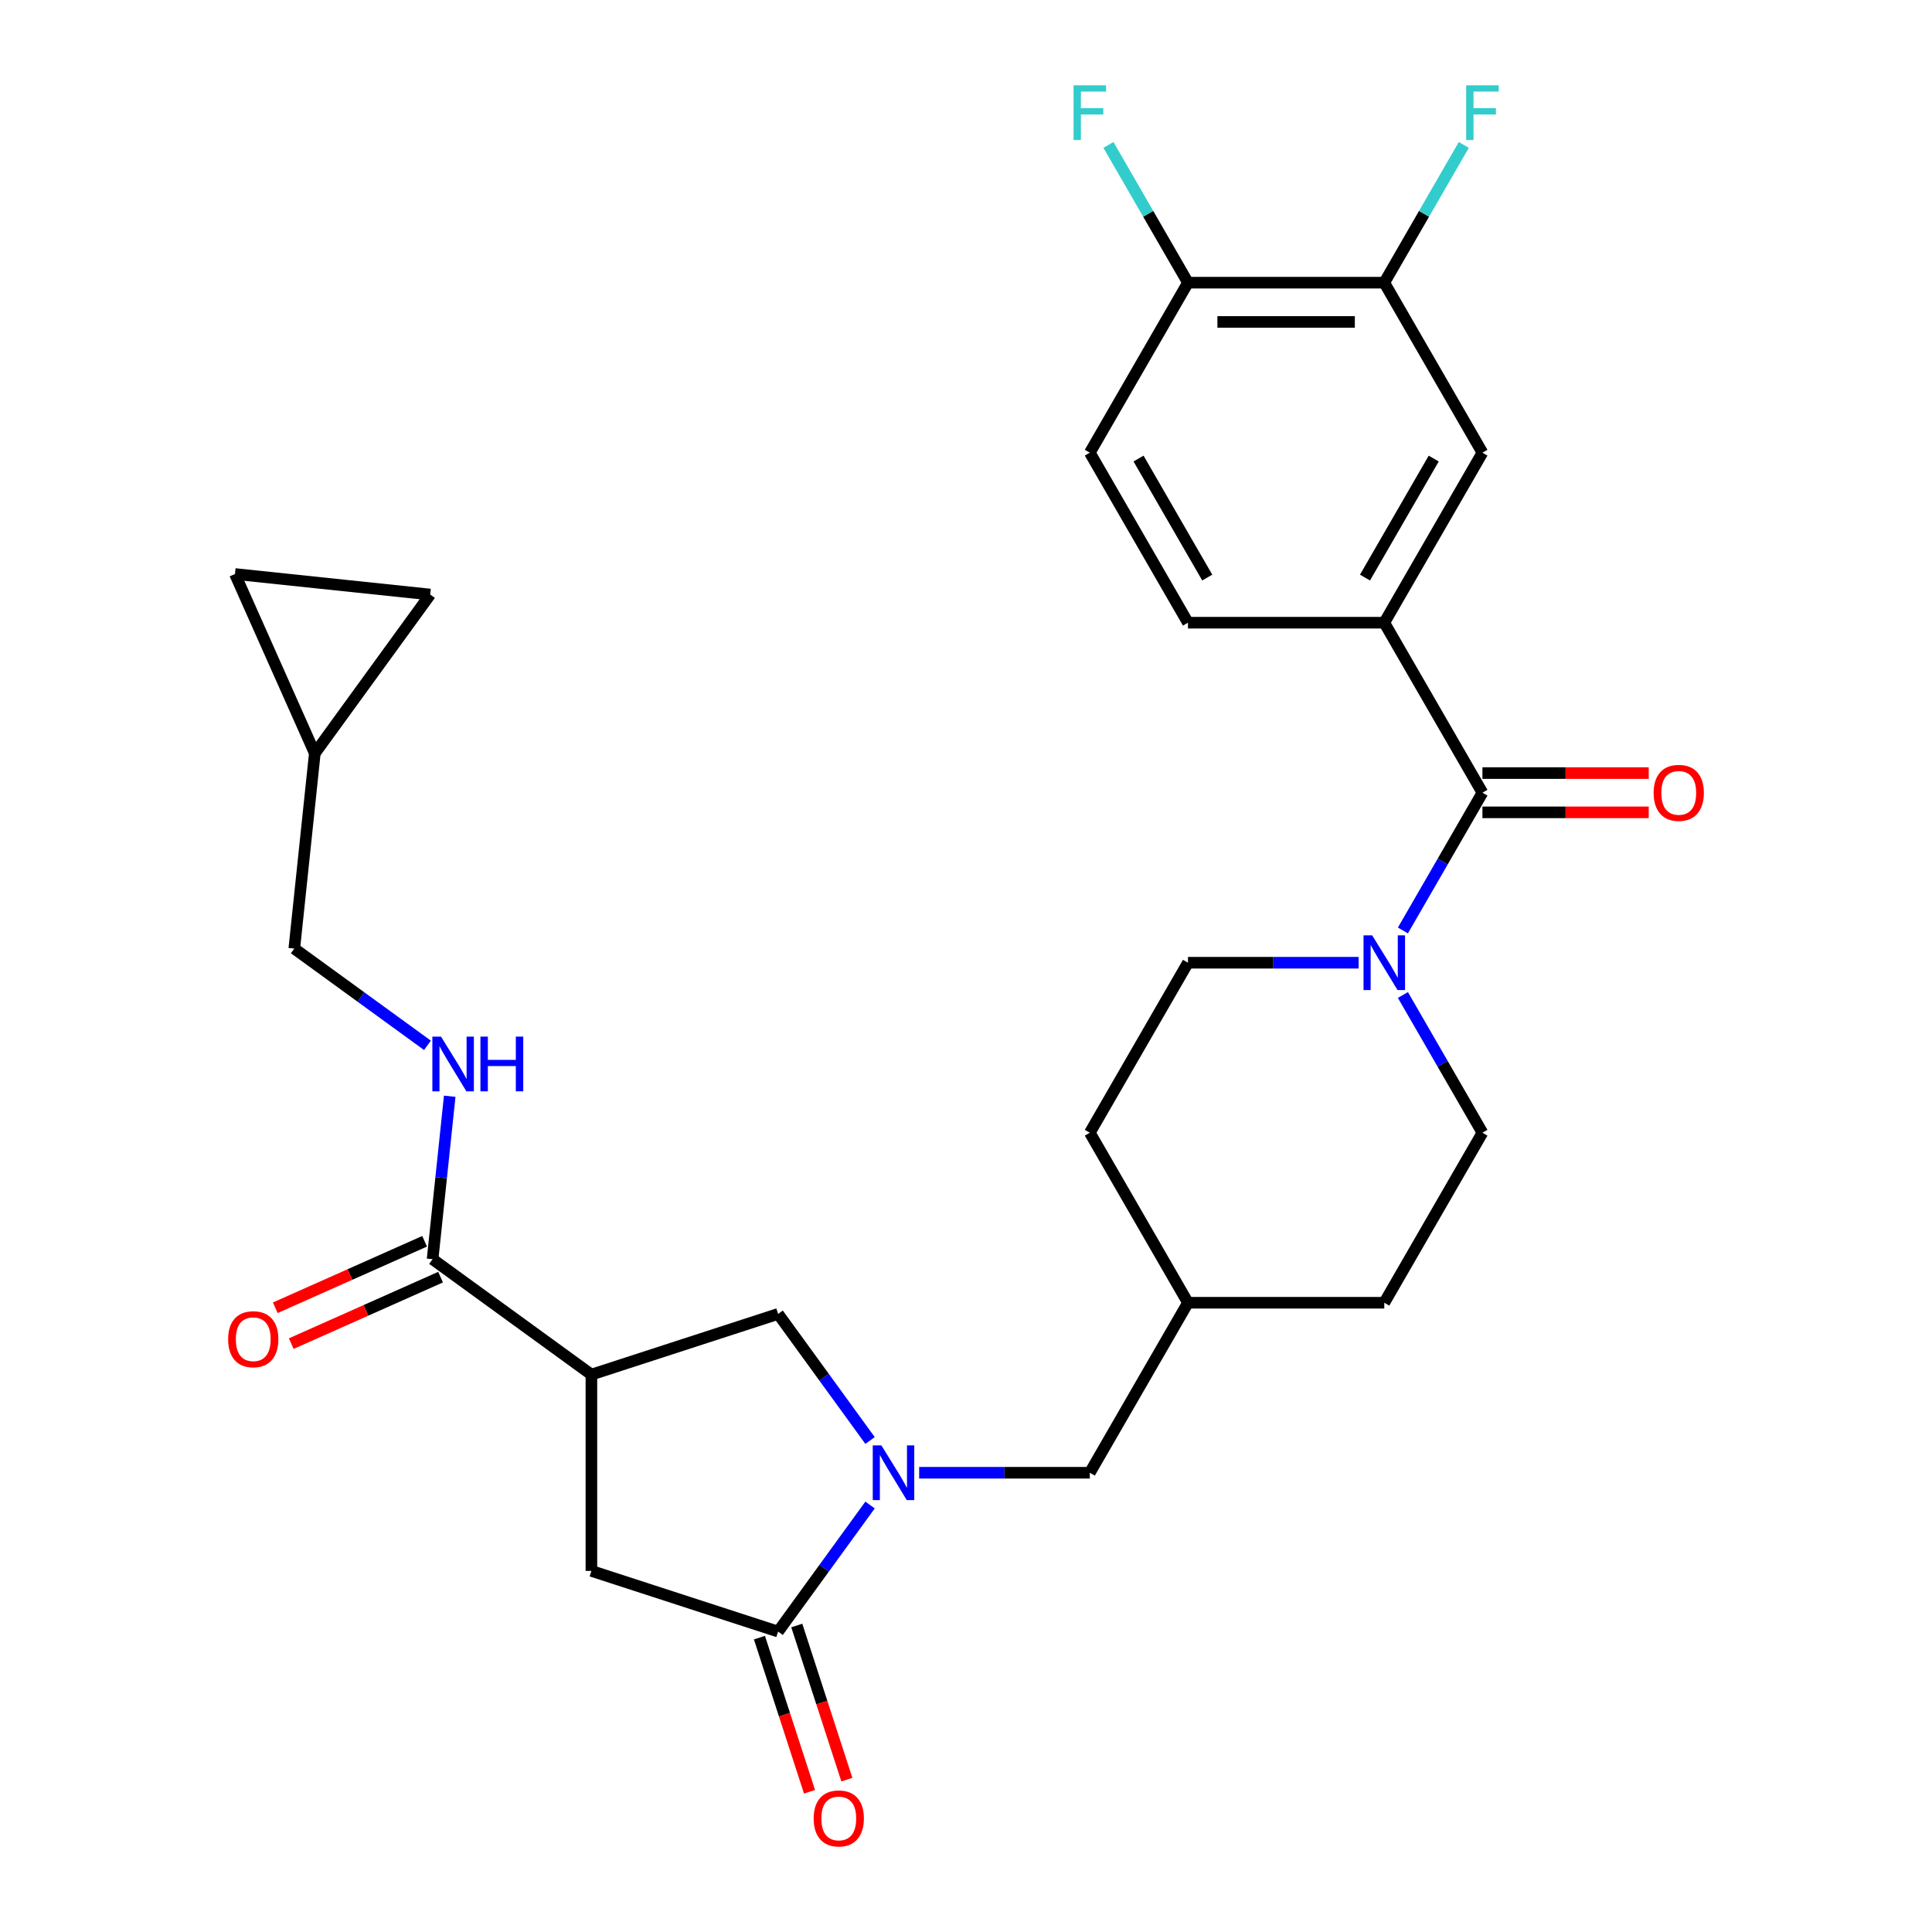 <?xml version='1.0' encoding='iso-8859-1'?>
<svg version='1.1' baseProfile='full'
              xmlns='http://www.w3.org/2000/svg'
                      xmlns:rdkit='http://www.rdkit.org/xml'
                      xmlns:xlink='http://www.w3.org/1999/xlink'
                  xml:space='preserve'
width='1000px' height='1000px' viewBox='0 0 1000 1000'>
<!-- END OF HEADER -->
<rect style='opacity:1.0;fill:#FFFFFF;stroke:none' width='1000' height='1000' x='0' y='0'> </rect>
<path class='bond-1' d='M 450.342,778.996 L 426.546,811.748' style='fill:none;fill-rule:evenodd;stroke:#0000FF;stroke-width:6px;stroke-linecap:butt;stroke-linejoin:miter;stroke-opacity:1' />
<path class='bond-1' d='M 426.546,811.748 L 402.75,844.501' style='fill:none;fill-rule:evenodd;stroke:#000000;stroke-width:6px;stroke-linecap:butt;stroke-linejoin:miter;stroke-opacity:1' />
<path class='bond-6' d='M 450.342,745.596 L 426.546,712.843' style='fill:none;fill-rule:evenodd;stroke:#0000FF;stroke-width:6px;stroke-linecap:butt;stroke-linejoin:miter;stroke-opacity:1' />
<path class='bond-6' d='M 426.546,712.843 L 402.75,680.091' style='fill:none;fill-rule:evenodd;stroke:#000000;stroke-width:6px;stroke-linecap:butt;stroke-linejoin:miter;stroke-opacity:1' />
<path class='bond-11' d='M 475.756,762.296 L 519.921,762.296' style='fill:none;fill-rule:evenodd;stroke:#0000FF;stroke-width:6px;stroke-linecap:butt;stroke-linejoin:miter;stroke-opacity:1' />
<path class='bond-11' d='M 519.921,762.296 L 564.086,762.296' style='fill:none;fill-rule:evenodd;stroke:#000000;stroke-width:6px;stroke-linecap:butt;stroke-linejoin:miter;stroke-opacity:1' />
<path class='bond-0' d='M 306.113,711.491 L 402.75,680.091' style='fill:none;fill-rule:evenodd;stroke:#000000;stroke-width:6px;stroke-linecap:butt;stroke-linejoin:miter;stroke-opacity:1' />
<path class='bond-4' d='M 306.113,711.491 L 223.908,651.765' style='fill:none;fill-rule:evenodd;stroke:#000000;stroke-width:6px;stroke-linecap:butt;stroke-linejoin:miter;stroke-opacity:1' />
<path class='bond-29' d='M 306.113,711.491 L 306.113,813.101' style='fill:none;fill-rule:evenodd;stroke:#000000;stroke-width:6px;stroke-linecap:butt;stroke-linejoin:miter;stroke-opacity:1' />
<path class='bond-7' d='M 402.75,844.501 L 306.113,813.101' style='fill:none;fill-rule:evenodd;stroke:#000000;stroke-width:6px;stroke-linecap:butt;stroke-linejoin:miter;stroke-opacity:1' />
<path class='bond-15' d='M 393.086,847.641 L 406.047,887.529' style='fill:none;fill-rule:evenodd;stroke:#000000;stroke-width:6px;stroke-linecap:butt;stroke-linejoin:miter;stroke-opacity:1' />
<path class='bond-15' d='M 406.047,887.529 L 419.008,927.418' style='fill:none;fill-rule:evenodd;stroke:#FF0000;stroke-width:6px;stroke-linecap:butt;stroke-linejoin:miter;stroke-opacity:1' />
<path class='bond-15' d='M 412.414,841.361 L 425.375,881.249' style='fill:none;fill-rule:evenodd;stroke:#000000;stroke-width:6px;stroke-linecap:butt;stroke-linejoin:miter;stroke-opacity:1' />
<path class='bond-15' d='M 425.375,881.249 L 438.335,921.138' style='fill:none;fill-rule:evenodd;stroke:#FF0000;stroke-width:6px;stroke-linecap:butt;stroke-linejoin:miter;stroke-opacity:1' />
<path class='bond-2' d='M 767.307,410.306 L 746.726,445.955' style='fill:none;fill-rule:evenodd;stroke:#000000;stroke-width:6px;stroke-linecap:butt;stroke-linejoin:miter;stroke-opacity:1' />
<path class='bond-2' d='M 746.726,445.955 L 726.144,481.604' style='fill:none;fill-rule:evenodd;stroke:#0000FF;stroke-width:6px;stroke-linecap:butt;stroke-linejoin:miter;stroke-opacity:1' />
<path class='bond-5' d='M 767.307,410.306 L 716.502,322.309' style='fill:none;fill-rule:evenodd;stroke:#000000;stroke-width:6px;stroke-linecap:butt;stroke-linejoin:miter;stroke-opacity:1' />
<path class='bond-17' d='M 767.307,420.467 L 810.343,420.467' style='fill:none;fill-rule:evenodd;stroke:#000000;stroke-width:6px;stroke-linecap:butt;stroke-linejoin:miter;stroke-opacity:1' />
<path class='bond-17' d='M 810.343,420.467 L 853.378,420.467' style='fill:none;fill-rule:evenodd;stroke:#FF0000;stroke-width:6px;stroke-linecap:butt;stroke-linejoin:miter;stroke-opacity:1' />
<path class='bond-17' d='M 767.307,400.145 L 810.343,400.145' style='fill:none;fill-rule:evenodd;stroke:#000000;stroke-width:6px;stroke-linecap:butt;stroke-linejoin:miter;stroke-opacity:1' />
<path class='bond-17' d='M 810.343,400.145 L 853.378,400.145' style='fill:none;fill-rule:evenodd;stroke:#FF0000;stroke-width:6px;stroke-linecap:butt;stroke-linejoin:miter;stroke-opacity:1' />
<path class='bond-3' d='M 703.222,498.304 L 659.057,498.304' style='fill:none;fill-rule:evenodd;stroke:#0000FF;stroke-width:6px;stroke-linecap:butt;stroke-linejoin:miter;stroke-opacity:1' />
<path class='bond-3' d='M 659.057,498.304 L 614.891,498.304' style='fill:none;fill-rule:evenodd;stroke:#000000;stroke-width:6px;stroke-linecap:butt;stroke-linejoin:miter;stroke-opacity:1' />
<path class='bond-30' d='M 726.144,515.004 L 746.726,550.653' style='fill:none;fill-rule:evenodd;stroke:#0000FF;stroke-width:6px;stroke-linecap:butt;stroke-linejoin:miter;stroke-opacity:1' />
<path class='bond-30' d='M 746.726,550.653 L 767.307,586.301' style='fill:none;fill-rule:evenodd;stroke:#000000;stroke-width:6px;stroke-linecap:butt;stroke-linejoin:miter;stroke-opacity:1' />
<path class='bond-9' d='M 223.908,651.765 L 228.341,609.589' style='fill:none;fill-rule:evenodd;stroke:#000000;stroke-width:6px;stroke-linecap:butt;stroke-linejoin:miter;stroke-opacity:1' />
<path class='bond-9' d='M 228.341,609.589 L 232.774,567.412' style='fill:none;fill-rule:evenodd;stroke:#0000FF;stroke-width:6px;stroke-linecap:butt;stroke-linejoin:miter;stroke-opacity:1' />
<path class='bond-21' d='M 219.775,642.483 L 181.132,659.688' style='fill:none;fill-rule:evenodd;stroke:#000000;stroke-width:6px;stroke-linecap:butt;stroke-linejoin:miter;stroke-opacity:1' />
<path class='bond-21' d='M 181.132,659.688 L 142.489,676.893' style='fill:none;fill-rule:evenodd;stroke:#FF0000;stroke-width:6px;stroke-linecap:butt;stroke-linejoin:miter;stroke-opacity:1' />
<path class='bond-21' d='M 228.041,661.048 L 189.398,678.253' style='fill:none;fill-rule:evenodd;stroke:#000000;stroke-width:6px;stroke-linecap:butt;stroke-linejoin:miter;stroke-opacity:1' />
<path class='bond-21' d='M 189.398,678.253 L 150.755,695.458' style='fill:none;fill-rule:evenodd;stroke:#FF0000;stroke-width:6px;stroke-linecap:butt;stroke-linejoin:miter;stroke-opacity:1' />
<path class='bond-8' d='M 716.502,322.309 L 767.307,234.312' style='fill:none;fill-rule:evenodd;stroke:#000000;stroke-width:6px;stroke-linecap:butt;stroke-linejoin:miter;stroke-opacity:1' />
<path class='bond-8' d='M 706.523,298.948 L 742.087,237.35' style='fill:none;fill-rule:evenodd;stroke:#000000;stroke-width:6px;stroke-linecap:butt;stroke-linejoin:miter;stroke-opacity:1' />
<path class='bond-20' d='M 716.502,322.309 L 614.891,322.309' style='fill:none;fill-rule:evenodd;stroke:#000000;stroke-width:6px;stroke-linecap:butt;stroke-linejoin:miter;stroke-opacity:1' />
<path class='bond-10' d='M 767.307,234.312 L 716.502,146.314' style='fill:none;fill-rule:evenodd;stroke:#000000;stroke-width:6px;stroke-linecap:butt;stroke-linejoin:miter;stroke-opacity:1' />
<path class='bond-23' d='M 221.249,541.063 L 186.787,516.024' style='fill:none;fill-rule:evenodd;stroke:#0000FF;stroke-width:6px;stroke-linecap:butt;stroke-linejoin:miter;stroke-opacity:1' />
<path class='bond-23' d='M 186.787,516.024 L 152.324,490.986' style='fill:none;fill-rule:evenodd;stroke:#000000;stroke-width:6px;stroke-linecap:butt;stroke-linejoin:miter;stroke-opacity:1' />
<path class='bond-24' d='M 716.502,146.314 L 737.084,110.666' style='fill:none;fill-rule:evenodd;stroke:#000000;stroke-width:6px;stroke-linecap:butt;stroke-linejoin:miter;stroke-opacity:1' />
<path class='bond-24' d='M 737.084,110.666 L 757.665,75.017' style='fill:none;fill-rule:evenodd;stroke:#33CCCC;stroke-width:6px;stroke-linecap:butt;stroke-linejoin:miter;stroke-opacity:1' />
<path class='bond-32' d='M 716.502,146.314 L 614.891,146.314' style='fill:none;fill-rule:evenodd;stroke:#000000;stroke-width:6px;stroke-linecap:butt;stroke-linejoin:miter;stroke-opacity:1' />
<path class='bond-32' d='M 701.26,166.636 L 630.133,166.636' style='fill:none;fill-rule:evenodd;stroke:#000000;stroke-width:6px;stroke-linecap:butt;stroke-linejoin:miter;stroke-opacity:1' />
<path class='bond-25' d='M 564.086,762.296 L 614.891,674.299' style='fill:none;fill-rule:evenodd;stroke:#000000;stroke-width:6px;stroke-linecap:butt;stroke-linejoin:miter;stroke-opacity:1' />
<path class='bond-12' d='M 162.946,389.932 L 152.324,490.986' style='fill:none;fill-rule:evenodd;stroke:#000000;stroke-width:6px;stroke-linecap:butt;stroke-linejoin:miter;stroke-opacity:1' />
<path class='bond-13' d='M 162.946,389.932 L 121.617,297.106' style='fill:none;fill-rule:evenodd;stroke:#000000;stroke-width:6px;stroke-linecap:butt;stroke-linejoin:miter;stroke-opacity:1' />
<path class='bond-14' d='M 162.946,389.932 L 222.671,307.727' style='fill:none;fill-rule:evenodd;stroke:#000000;stroke-width:6px;stroke-linecap:butt;stroke-linejoin:miter;stroke-opacity:1' />
<path class='bond-31' d='M 121.617,297.106 L 222.671,307.727' style='fill:none;fill-rule:evenodd;stroke:#000000;stroke-width:6px;stroke-linecap:butt;stroke-linejoin:miter;stroke-opacity:1' />
<path class='bond-16' d='M 614.891,146.314 L 564.086,234.312' style='fill:none;fill-rule:evenodd;stroke:#000000;stroke-width:6px;stroke-linecap:butt;stroke-linejoin:miter;stroke-opacity:1' />
<path class='bond-26' d='M 614.891,146.314 L 594.31,110.666' style='fill:none;fill-rule:evenodd;stroke:#000000;stroke-width:6px;stroke-linecap:butt;stroke-linejoin:miter;stroke-opacity:1' />
<path class='bond-26' d='M 594.31,110.666 L 573.728,75.017' style='fill:none;fill-rule:evenodd;stroke:#33CCCC;stroke-width:6px;stroke-linecap:butt;stroke-linejoin:miter;stroke-opacity:1' />
<path class='bond-18' d='M 614.891,498.304 L 564.086,586.301' style='fill:none;fill-rule:evenodd;stroke:#000000;stroke-width:6px;stroke-linecap:butt;stroke-linejoin:miter;stroke-opacity:1' />
<path class='bond-19' d='M 767.307,586.301 L 716.502,674.299' style='fill:none;fill-rule:evenodd;stroke:#000000;stroke-width:6px;stroke-linecap:butt;stroke-linejoin:miter;stroke-opacity:1' />
<path class='bond-22' d='M 614.891,322.309 L 564.086,234.312' style='fill:none;fill-rule:evenodd;stroke:#000000;stroke-width:6px;stroke-linecap:butt;stroke-linejoin:miter;stroke-opacity:1' />
<path class='bond-22' d='M 624.87,298.948 L 589.306,237.35' style='fill:none;fill-rule:evenodd;stroke:#000000;stroke-width:6px;stroke-linecap:butt;stroke-linejoin:miter;stroke-opacity:1' />
<path class='bond-27' d='M 614.891,674.299 L 716.502,674.299' style='fill:none;fill-rule:evenodd;stroke:#000000;stroke-width:6px;stroke-linecap:butt;stroke-linejoin:miter;stroke-opacity:1' />
<path class='bond-28' d='M 614.891,674.299 L 564.086,586.301' style='fill:none;fill-rule:evenodd;stroke:#000000;stroke-width:6px;stroke-linecap:butt;stroke-linejoin:miter;stroke-opacity:1' />
<path  class='atom-0' d='M 456.215 748.136
L 465.495 763.136
Q 466.415 764.616, 467.895 767.296
Q 469.375 769.976, 469.455 770.136
L 469.455 748.136
L 473.215 748.136
L 473.215 776.456
L 469.335 776.456
L 459.375 760.056
Q 458.215 758.136, 456.975 755.936
Q 455.775 753.736, 455.415 753.056
L 455.415 776.456
L 451.735 776.456
L 451.735 748.136
L 456.215 748.136
' fill='#0000FF'/>
<path  class='atom-4' d='M 710.242 484.144
L 719.522 499.144
Q 720.442 500.624, 721.922 503.304
Q 723.402 505.984, 723.482 506.144
L 723.482 484.144
L 727.242 484.144
L 727.242 512.464
L 723.362 512.464
L 713.402 496.064
Q 712.242 494.144, 711.002 491.944
Q 709.802 489.744, 709.442 489.064
L 709.442 512.464
L 705.762 512.464
L 705.762 484.144
L 710.242 484.144
' fill='#0000FF'/>
<path  class='atom-10' d='M 228.269 536.551
L 237.549 551.551
Q 238.469 553.031, 239.949 555.711
Q 241.429 558.391, 241.509 558.551
L 241.509 536.551
L 245.269 536.551
L 245.269 564.871
L 241.389 564.871
L 231.429 548.471
Q 230.269 546.551, 229.029 544.351
Q 227.829 542.151, 227.469 541.471
L 227.469 564.871
L 223.789 564.871
L 223.789 536.551
L 228.269 536.551
' fill='#0000FF'/>
<path  class='atom-10' d='M 248.669 536.551
L 252.509 536.551
L 252.509 548.591
L 266.989 548.591
L 266.989 536.551
L 270.829 536.551
L 270.829 564.871
L 266.989 564.871
L 266.989 551.791
L 252.509 551.791
L 252.509 564.871
L 248.669 564.871
L 248.669 536.551
' fill='#0000FF'/>
<path  class='atom-16' d='M 421.15 941.218
Q 421.15 934.418, 424.51 930.618
Q 427.87 926.818, 434.15 926.818
Q 440.43 926.818, 443.79 930.618
Q 447.15 934.418, 447.15 941.218
Q 447.15 948.098, 443.75 952.018
Q 440.35 955.898, 434.15 955.898
Q 427.91 955.898, 424.51 952.018
Q 421.15 948.138, 421.15 941.218
M 434.15 952.698
Q 438.47 952.698, 440.79 949.818
Q 443.15 946.898, 443.15 941.218
Q 443.15 935.658, 440.79 932.858
Q 438.47 930.018, 434.15 930.018
Q 429.83 930.018, 427.47 932.818
Q 425.15 935.618, 425.15 941.218
Q 425.15 946.938, 427.47 949.818
Q 429.83 952.698, 434.15 952.698
' fill='#FF0000'/>
<path  class='atom-18' d='M 855.918 410.386
Q 855.918 403.586, 859.278 399.786
Q 862.638 395.986, 868.918 395.986
Q 875.198 395.986, 878.558 399.786
Q 881.918 403.586, 881.918 410.386
Q 881.918 417.266, 878.518 421.186
Q 875.118 425.066, 868.918 425.066
Q 862.678 425.066, 859.278 421.186
Q 855.918 417.306, 855.918 410.386
M 868.918 421.866
Q 873.238 421.866, 875.558 418.986
Q 877.918 416.066, 877.918 410.386
Q 877.918 404.826, 875.558 402.026
Q 873.238 399.186, 868.918 399.186
Q 864.598 399.186, 862.238 401.986
Q 859.918 404.786, 859.918 410.386
Q 859.918 416.106, 862.238 418.986
Q 864.598 421.866, 868.918 421.866
' fill='#FF0000'/>
<path  class='atom-22' d='M 118.082 693.174
Q 118.082 686.374, 121.442 682.574
Q 124.802 678.774, 131.082 678.774
Q 137.362 678.774, 140.722 682.574
Q 144.082 686.374, 144.082 693.174
Q 144.082 700.054, 140.682 703.974
Q 137.282 707.854, 131.082 707.854
Q 124.842 707.854, 121.442 703.974
Q 118.082 700.094, 118.082 693.174
M 131.082 704.654
Q 135.402 704.654, 137.722 701.774
Q 140.082 698.854, 140.082 693.174
Q 140.082 687.614, 137.722 684.814
Q 135.402 681.974, 131.082 681.974
Q 126.762 681.974, 124.402 684.774
Q 122.082 687.574, 122.082 693.174
Q 122.082 698.894, 124.402 701.774
Q 126.762 704.654, 131.082 704.654
' fill='#FF0000'/>
<path  class='atom-25' d='M 758.887 44.157
L 775.727 44.157
L 775.727 47.397
L 762.687 47.397
L 762.687 55.997
L 774.287 55.997
L 774.287 59.277
L 762.687 59.277
L 762.687 72.477
L 758.887 72.477
L 758.887 44.157
' fill='#33CCCC'/>
<path  class='atom-27' d='M 555.666 44.157
L 572.506 44.157
L 572.506 47.397
L 559.466 47.397
L 559.466 55.997
L 571.066 55.997
L 571.066 59.277
L 559.466 59.277
L 559.466 72.477
L 555.666 72.477
L 555.666 44.157
' fill='#33CCCC'/>
</svg>
